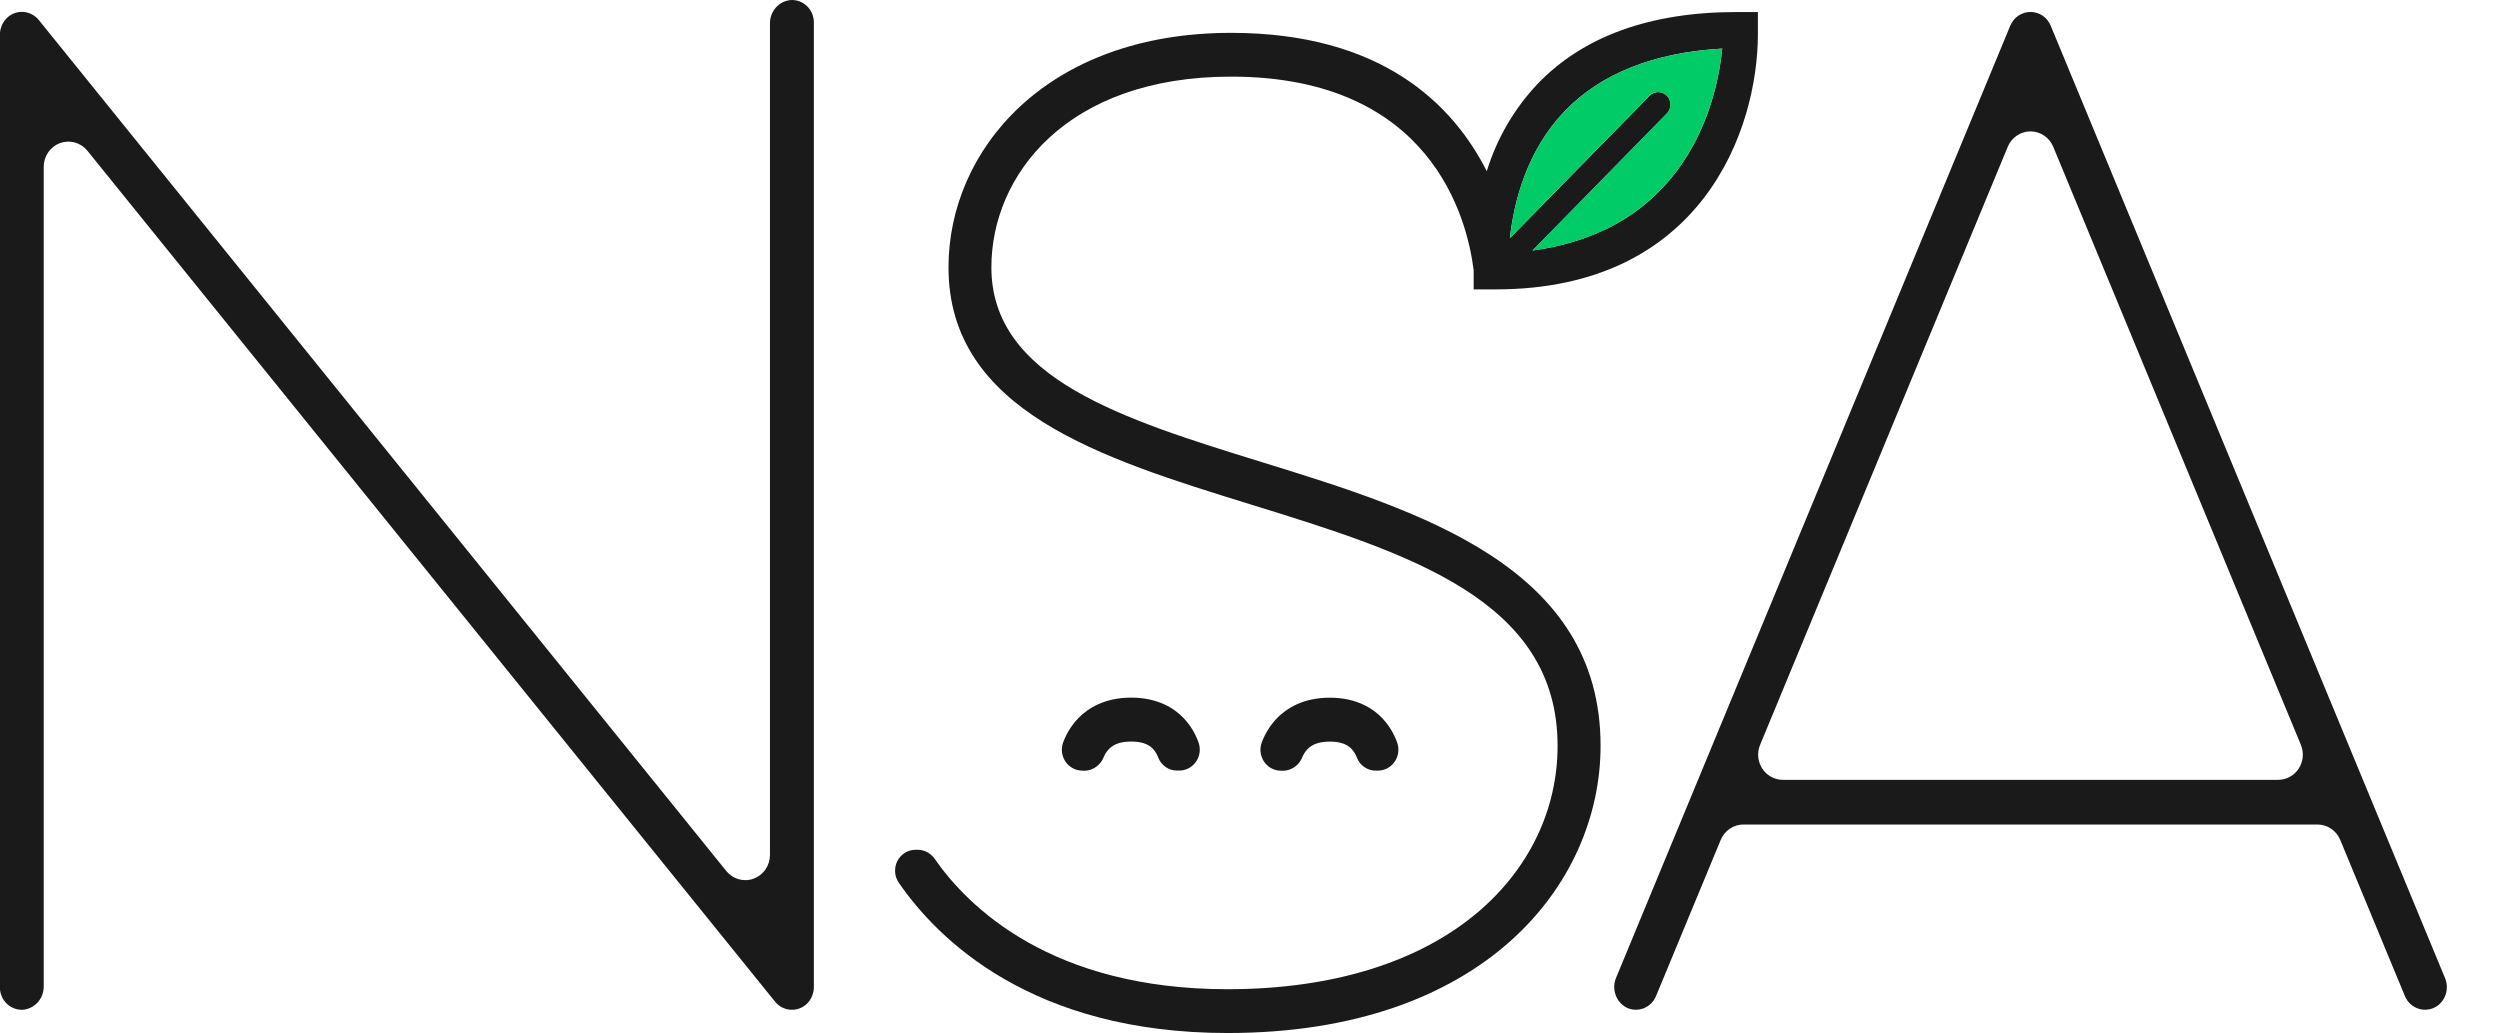 <?xml version="1.0" encoding="UTF-8"?> <svg xmlns="http://www.w3.org/2000/svg" width="121" height="50" viewBox="0 0 121 50" fill="none"> <g clip-path="url(#clip0_729_1039)"> <path d="M61.09 22.372C54.349 20.288 47.983 18.319 47.983 12.937C47.983 8.493 51.613 3.709 59.583 3.709C69.27 3.709 71.013 10.566 71.325 13.08C71.325 13.086 71.325 13.092 71.325 13.099V14.006H72.396C82.41 14.006 85.082 6.235 85.082 1.644V0.583H84.044C79.871 0.583 76.635 1.754 74.423 4.057C73.292 5.252 72.448 6.7 71.96 8.286C70.314 5.034 66.856 1.59 59.583 1.59C50.604 1.59 45.907 7.297 45.907 12.937C45.907 19.891 53.318 22.184 60.487 24.401C68.15 26.772 75.387 29.011 75.387 36.095C75.387 39.162 74.032 42.009 71.571 44.115C68.692 46.575 64.483 47.878 59.411 47.878C50.893 47.878 46.868 43.911 45.235 41.563C45.143 41.429 45.02 41.321 44.878 41.245C44.736 41.169 44.579 41.13 44.419 41.129H44.317C44.135 41.128 43.957 41.178 43.801 41.274C43.646 41.37 43.519 41.507 43.434 41.671C43.35 41.835 43.311 42.02 43.323 42.205C43.334 42.39 43.395 42.569 43.499 42.721C45.394 45.471 49.949 49.998 59.415 49.998C71.819 49.998 77.468 42.79 77.468 36.093C77.464 27.438 68.764 24.747 61.09 22.372ZM75.72 5.391C77.475 3.563 80.04 2.541 83.357 2.352C83.207 3.819 82.719 6.161 81.199 8.217C79.586 10.399 77.23 11.705 74.175 12.124L80.696 5.474C80.799 5.359 80.855 5.207 80.852 5.051C80.849 4.894 80.787 4.746 80.678 4.635C80.57 4.525 80.424 4.461 80.271 4.458C80.118 4.454 79.97 4.511 79.857 4.617L73.079 11.527C73.278 9.733 73.903 7.293 75.72 5.391Z" fill="#1A1A1A"></path> <path d="M52.49 37.305C52.69 37.3 52.884 37.236 53.048 37.12C53.213 37.004 53.34 36.841 53.416 36.652C53.476 36.504 53.564 36.368 53.674 36.253C53.91 36.008 54.263 35.891 54.75 35.891C55.236 35.891 55.568 36.004 55.794 36.235C55.911 36.36 56.002 36.508 56.059 36.67C56.131 36.852 56.254 37.008 56.413 37.12C56.572 37.231 56.759 37.292 56.951 37.295H57.046C57.21 37.3 57.373 37.264 57.521 37.189C57.668 37.114 57.794 37.002 57.889 36.865C57.984 36.728 58.043 36.568 58.063 36.402C58.082 36.235 58.06 36.066 58 35.91C57.843 35.481 57.602 35.089 57.291 34.759C56.858 34.304 56.066 33.765 54.751 33.765C53.435 33.765 52.642 34.3 52.199 34.75C51.883 35.079 51.635 35.469 51.469 35.897C51.406 36.051 51.382 36.22 51.398 36.386C51.414 36.553 51.471 36.713 51.562 36.852C51.654 36.991 51.778 37.105 51.924 37.183C52.069 37.261 52.231 37.301 52.395 37.299L52.49 37.305Z" fill="#1A1A1A"></path> <path d="M62.107 37.305C62.306 37.3 62.499 37.236 62.663 37.12C62.826 37.005 62.953 36.843 63.028 36.655C63.089 36.507 63.177 36.371 63.286 36.256C63.525 36.011 63.876 35.894 64.362 35.894C64.849 35.894 65.18 36.007 65.407 36.238C65.524 36.363 65.615 36.511 65.674 36.672C65.746 36.855 65.868 37.011 66.027 37.122C66.186 37.234 66.373 37.295 66.565 37.298H66.659C66.823 37.303 66.986 37.267 67.133 37.191C67.281 37.117 67.407 37.005 67.502 36.868C67.596 36.73 67.656 36.571 67.675 36.405C67.695 36.238 67.673 36.069 67.613 35.913C67.456 35.484 67.215 35.092 66.904 34.762C66.472 34.307 65.679 33.768 64.364 33.768C63.048 33.768 62.256 34.303 61.812 34.753C61.496 35.082 61.248 35.471 61.082 35.9C61.019 36.054 60.995 36.223 61.011 36.389C61.027 36.556 61.084 36.716 61.175 36.855C61.267 36.994 61.391 37.108 61.536 37.186C61.682 37.264 61.844 37.304 62.008 37.302L62.107 37.305Z" fill="#1A1A1A"></path> <path d="M79.85 4.614C79.963 4.508 80.111 4.451 80.264 4.455C80.417 4.458 80.563 4.521 80.671 4.632C80.78 4.743 80.842 4.891 80.845 5.048C80.849 5.204 80.793 5.355 80.689 5.471L74.168 12.129C77.219 11.707 79.579 10.402 81.192 8.221C82.719 6.157 83.207 3.815 83.357 2.352C80.04 2.541 77.475 3.563 75.721 5.391C73.903 7.289 73.278 9.733 73.08 11.522L79.85 4.614Z" fill="#00CB67"></path> <path d="M38.27 0.002C37.992 0.027 37.734 0.159 37.547 0.371C37.361 0.583 37.261 0.859 37.266 1.144V41.381C37.266 41.632 37.19 41.877 37.048 42.082C36.907 42.288 36.707 42.443 36.475 42.528C36.244 42.613 35.992 42.622 35.755 42.556C35.518 42.489 35.307 42.349 35.151 42.155L1.879 0.971C1.717 0.771 1.491 0.636 1.24 0.592C0.99 0.547 0.732 0.595 0.514 0.728C0.351 0.832 0.218 0.976 0.127 1.148C0.036 1.32 -0.009 1.513 -0.005 1.708V47.791C-0.005 47.938 0.025 48.084 0.082 48.219C0.138 48.354 0.222 48.476 0.326 48.577C0.431 48.678 0.554 48.756 0.689 48.807C0.824 48.858 0.968 48.88 1.112 48.873C1.39 48.847 1.648 48.716 1.834 48.504C2.02 48.292 2.121 48.016 2.116 47.731V8.072C2.116 7.821 2.192 7.576 2.333 7.371C2.475 7.166 2.675 7.01 2.906 6.925C3.138 6.841 3.389 6.831 3.626 6.898C3.863 6.964 4.074 7.104 4.231 7.298L37.513 48.48C37.605 48.595 37.72 48.689 37.85 48.757C37.98 48.824 38.123 48.863 38.268 48.872C38.413 48.881 38.559 48.859 38.696 48.808C38.833 48.757 38.958 48.677 39.063 48.575C39.171 48.465 39.255 48.335 39.311 48.191C39.367 48.048 39.395 47.894 39.391 47.739V1.083C39.391 0.936 39.361 0.79 39.304 0.654C39.247 0.519 39.163 0.397 39.058 0.296C38.953 0.195 38.829 0.116 38.694 0.066C38.558 0.015 38.414 -0.007 38.27 0.002Z" fill="#1A1A1A"></path> <path d="M118.336 47.331L99.252 1.239C99.171 1.043 99.035 0.876 98.862 0.758C98.688 0.641 98.484 0.578 98.276 0.578C98.067 0.578 97.864 0.641 97.69 0.758C97.516 0.876 97.38 1.043 97.299 1.239L78.223 47.314C78.11 47.574 78.098 47.867 78.189 48.136C78.279 48.404 78.466 48.628 78.712 48.761C78.841 48.826 78.982 48.863 79.126 48.87C79.27 48.877 79.413 48.854 79.548 48.803C79.683 48.751 79.806 48.672 79.91 48.57C80.014 48.468 80.096 48.346 80.152 48.21L83.283 40.65C83.374 40.429 83.527 40.241 83.723 40.109C83.918 39.977 84.147 39.906 84.382 39.906H112.167C112.401 39.906 112.631 39.977 112.826 40.109C113.022 40.242 113.175 40.43 113.267 40.65L116.397 48.21C116.457 48.355 116.547 48.485 116.662 48.591C116.776 48.697 116.912 48.776 117.059 48.822C117.206 48.869 117.362 48.883 117.515 48.861C117.668 48.84 117.815 48.785 117.945 48.701C118.157 48.556 118.312 48.339 118.384 48.089C118.455 47.838 118.438 47.57 118.336 47.331ZM110.263 37.744H86.289C86.091 37.744 85.897 37.694 85.724 37.599C85.55 37.504 85.402 37.367 85.293 37.199C85.184 37.031 85.118 36.838 85.099 36.638C85.081 36.438 85.112 36.236 85.189 36.05L97.176 7.103C97.267 6.882 97.421 6.694 97.616 6.562C97.812 6.43 98.041 6.359 98.276 6.359C98.51 6.359 98.74 6.43 98.935 6.562C99.131 6.694 99.284 6.882 99.376 7.103L111.363 36.05C111.44 36.236 111.47 36.438 111.452 36.638C111.434 36.838 111.367 37.031 111.258 37.199C111.149 37.367 111.001 37.504 110.828 37.599C110.654 37.694 110.46 37.744 110.263 37.744Z" fill="#1A1A1A"></path> </g> <defs> <clipPath id="clip0_729_1039"> <rect width="121" height="50" fill="white"></rect> </clipPath> </defs> </svg> 